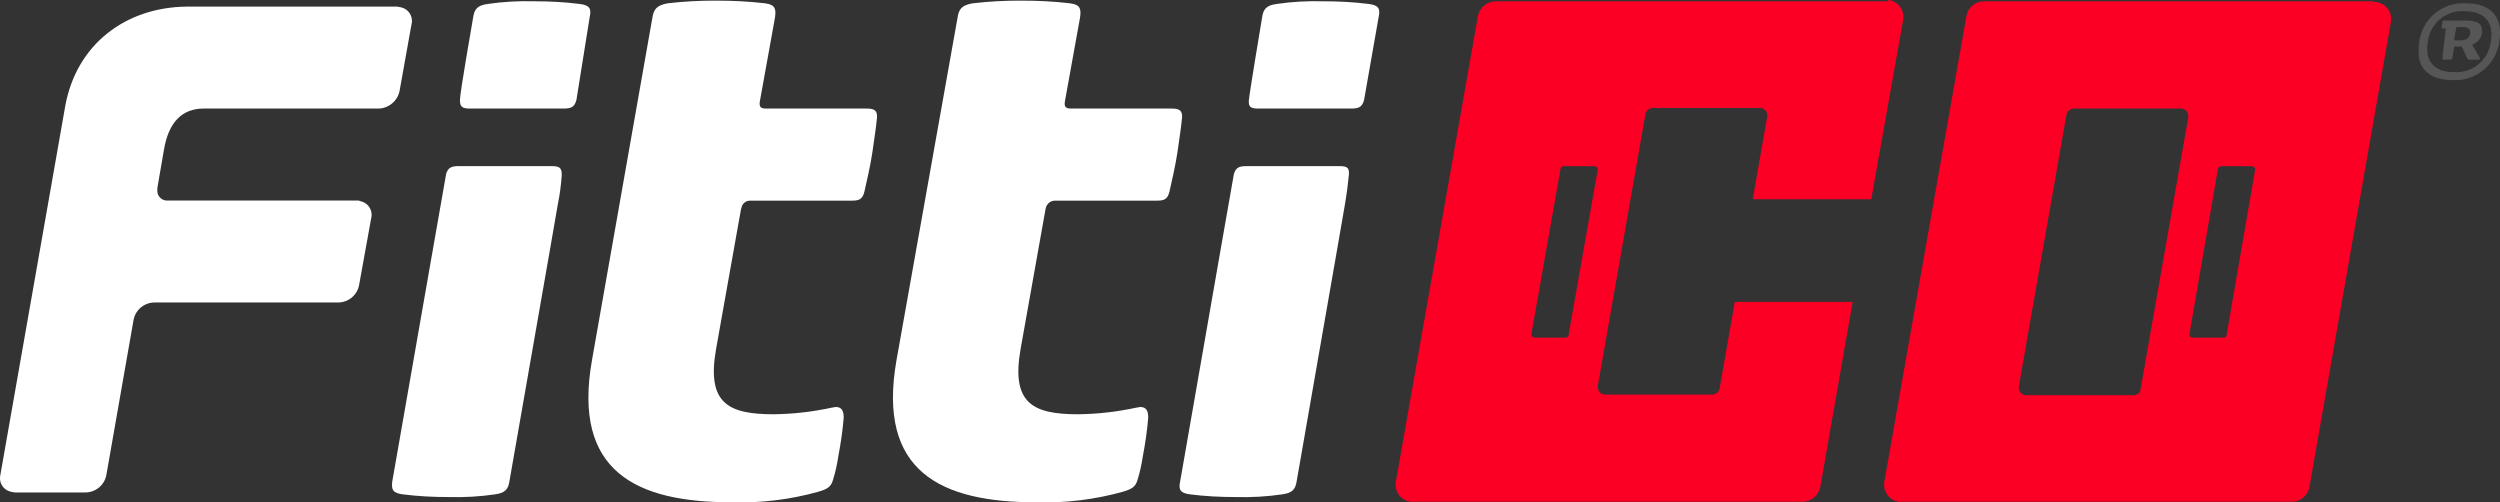 <?xml version="1.0" encoding="utf-8"?>
<svg xmlns="http://www.w3.org/2000/svg" id="Layer_1" version="1.1" viewBox="0 0 233.73 46.97">
  
  <rect x="0" y="0" width="233.73" height="46.97" fill="#333333" stroke="none"/>
  
  <defs>
    <style>
      .st0 {
        fill: #575656;
      }

      .st1 {
        fill: #fb0024;
      }

      .st2 {
        fill: #5dbad7;
      }

      .st3 {
        fill: #fff;
      }
    </style>
  </defs>
  <g id="logo-fittico">
    <path class="st3" d="M69.29,19.49l-2.35,13.18c-.87,5.01,1.11,6.06,5.38,6.06,1.83-.02,3.66-.23,5.45-.62.12,0,.25-.06.37-.06.56,0,.74.37.74.99-.1,1.2-.27,2.4-.5,3.59-.11.75-.27,1.5-.5,2.23-.19.68-.56.87-1.36,1.11-2.64.74-5.37,1.07-8.11.99-8.91,0-14.92-2.85-13.06-13.31L60.99,1.67c.13-.8.39-1.17,1.43-1.36,1.52-.18,3.05-.26,4.58-.25,1.51,0,3.02.07,4.52.25.99.12,1.05.56.93,1.36l-1.42,7.86c-.06.5.12.62.62.62h9.41c.68,0,.99.19.93.87s-.25,1.98-.43,3.22-.56,2.85-.74,3.65-.56.87-1.24.87h-9.47c-.42,0-.77.33-.8.74" id="Pfad_1"/>
    <path class="st3" d="M41.69,16.33c.19-.68.5-.8,1.24-.8h8.6c.74,0,.99.12.99.8-.06.94-.18,1.87-.37,2.78l-.74,4.27-3.78,21.6c-.12.8-.43,1.11-1.36,1.24-1.43.21-2.88.29-4.33.25-1.43,0-2.85-.07-4.27-.25-.93-.12-1.11-.43-.99-1.24l3.78-21.6,1.24-7.06Z" id="Pfad_2"/>
    <path class="st3" d="M115.34,16.33c.19-.68.5-.8,1.24-.8h8.6c.74,0,.99.12.93.8s-.19,1.73-.37,2.78l-.74,4.27-3.77,21.6c-.12.8-.43,1.11-1.36,1.24-1.43.21-2.88.29-4.33.25-1.43,0-2.85-.07-4.27-.25-.93-.12-1.11-.43-.93-1.24l3.77-21.6,1.24-7.06Z" id="Pfad_3"/>
    <path class="st3" d="M31.6,28.28c.98,0,1.82-.7,1.98-1.67l1.12-6.19c.19-.69-.23-1.41-.92-1.59-.02,0-.05-.01-.07-.02-.14-.06-.29-.08-.43-.06H15.7c-.5.04-.95-.33-.99-.83,0-.01,0-.02,0-.03v-.31l.62-3.59c.43-2.54,1.67-3.84,3.71-3.84h16.34c.97-.02,1.8-.72,1.98-1.67l1.11-6.19c.19-.69-.23-1.41-.92-1.59-.02,0-.05-.01-.07-.02-.12,0-.25-.06-.37-.06h-19.68c-5.63.06-10.27,3.47-11.33,9.29L.04,44.37c-.19.69.23,1.41.92,1.59.02,0,.05.01.07.02.12,0,.25.06.37.06h6.57c.98,0,1.82-.7,1.98-1.67l2.54-14.48c.19-.94,1.02-1.62,1.98-1.61h17.14Z" id="Pfad_4"/>
    <path class="st3" d="M53.89,9.35c-.19.68-.5.8-1.24.8h-8.66c-.74,0-.99-.12-.99-.8s1.24-7.74,1.24-7.74c.12-.8.43-1.11,1.36-1.24,1.43-.21,2.88-.29,4.33-.25,1.43,0,2.85.07,4.27.25.93.12,1.11.43.93,1.24l-1.24,7.74Z" id="Pfad_5"/>
    <path class="st3" d="M127.53,9.35c-.19.68-.5.8-1.24.8h-8.6c-.74,0-.99-.12-.93-.8s1.24-7.74,1.24-7.74c.12-.8.43-1.11,1.36-1.24,1.43-.21,2.88-.29,4.33-.25,1.43,0,2.85.07,4.27.25.93.12,1.11.43.93,1.24l-1.36,7.74Z" id="Pfad_6"/>
    <path class="st2" d="M148.94,21.6" id="Pfad_7"/>
    <path class="st1" d="M176.18.12h-36.33c-.81,0-1.5.57-1.67,1.36l-7.67,43.51c-.18.86.37,1.71,1.23,1.9.04,0,.09.02.13.02h36.64c.81,0,1.5-.57,1.67-1.36l3.03-17.33h-11.02l-1.42,8.11c-.08.32-.35.55-.68.56h-10.03c-.37,0-.68-.31-.68-.68v-.12l4.46-25.44c.08-.32.35-.55.68-.56h10.03c.37,0,.68.31.68.68v.06l-1.36,7.8h11.08l2.97-16.71c.18-.86-.37-1.71-1.23-1.9-.04,0-.09-.02-.13-.02-.19.19-.25.12-.37.12ZM146.65,31.32c0,.19-.19.25-.31.25h-2.85c-.16,0-.3-.11-.31-.27,0-.01,0-.02,0-.04v-.06l2.72-15.41c0-.19.19-.25.31-.25h2.85c.16,0,.3.11.31.27,0,.01,0,.02,0,.04v.06l-2.72,15.41Z" id="Pfad_8"/>
    <path class="st2" d="M204.95,25.5" id="Pfad_9"/>
    <path class="st1" d="M221.79.12h-36.33c-.79.01-1.47.58-1.61,1.36l-7.67,43.51c-.18.86.37,1.71,1.23,1.9.04,0,.09.02.13.02h36.7c.82.02,1.52-.56,1.67-1.36l7.61-43.44c.18-.86-.37-1.71-1.23-1.9-.04,0-.08-.02-.13-.02-.13,0-.25-.03-.37-.06ZM199.51,36.95h-10.09c-.37,0-.68-.31-.68-.68v-.12l4.46-25.44c.08-.32.35-.55.68-.56h10.03c.37,0,.68.31.68.68v.12l-4.46,25.43c-.02.32-.3.57-.62.56ZM208.17,31.32c0,.19-.19.25-.31.25h-2.85c-.16,0-.3-.11-.31-.27,0-.01,0-.02,0-.04v-.06l2.66-15.41c0-.12.19-.25.31-.25h2.85c.16,0,.3.11.31.27,0,.01,0,.02,0,.04v.06l-2.66,15.41Z" id="Pfad_10"/>
    <path class="st3" d="M97.76,19.49l-2.35,13.18c-.87,5.01,1.11,6.06,5.38,6.06,1.83-.02,3.66-.23,5.45-.62.12,0,.25-.06.37-.06.56,0,.74.37.74.99-.1,1.2-.27,2.4-.5,3.59-.11.75-.27,1.5-.5,2.23-.19.68-.56.87-1.36,1.11-2.64.74-5.37,1.07-8.11.99-8.91,0-14.91-2.85-13.06-13.31L89.52,1.67c.12-.8.37-1.18,1.42-1.36,1.52-.18,3.05-.26,4.58-.25,1.51,0,3.02.07,4.52.25.99.12,1.05.56.93,1.36l-1.42,7.86c-.06.5.12.62.62.62h9.41c.68,0,.99.19.93.87s-.25,1.98-.43,3.22-.56,2.85-.74,3.65-.56.87-1.24.87h-9.41c-.45-.03-.85.29-.93.74h0" id="Pfad_11"/>
    <path class="st0" d="M230.57.31c2.04,0,3.09.99,3.16,2.6.01.33-.01.66-.06.99-.31,2.16-2.22,3.72-4.39,3.59-2.04,0-3.16-.99-3.16-2.6-.01-.33.01-.66.06-.99.29-2.17,2.21-3.74,4.39-3.59ZM226.92,4.7c.06,1.3.93,2.04,2.48,2.04,1.73.14,3.27-1.12,3.47-2.85.05-.26.07-.53.06-.8-.06-1.3-.93-2.04-2.48-2.04-1.73-.14-3.27,1.12-3.47,2.85-.05.26-.07.53-.06.8ZM228.65,2.72q0-.06-.06-.06h-.25q-.06,0-.06-.12c0-.19.06-.31.06-.5,0-.07.06-.12.12-.12h1.92c.99,0,1.61.12,1.67.87v.31c-.08.48-.41.88-.87,1.05-.06,0-.06.06,0,.12l.68,1.18v.07q0,.06-.12.06h-.87q-.12,0-.19-.12l-.5-1.05c0-.06-.06-.06-.12-.06h-.55q-.06,0-.06.06l-.19,1.05q0,.06-.12.12h-.74q-.06,0-.06-.12l.31-2.72h0ZM229.45,3.71q0,.06.06.06h.5c.5,0,.8-.12.93-.62v-.19c0-.31-.31-.43-.68-.43h-.5q-.12,0-.12.06l-.19,1.05v.06h0Z" id="Pfad_12"/>
  </g>
</svg>